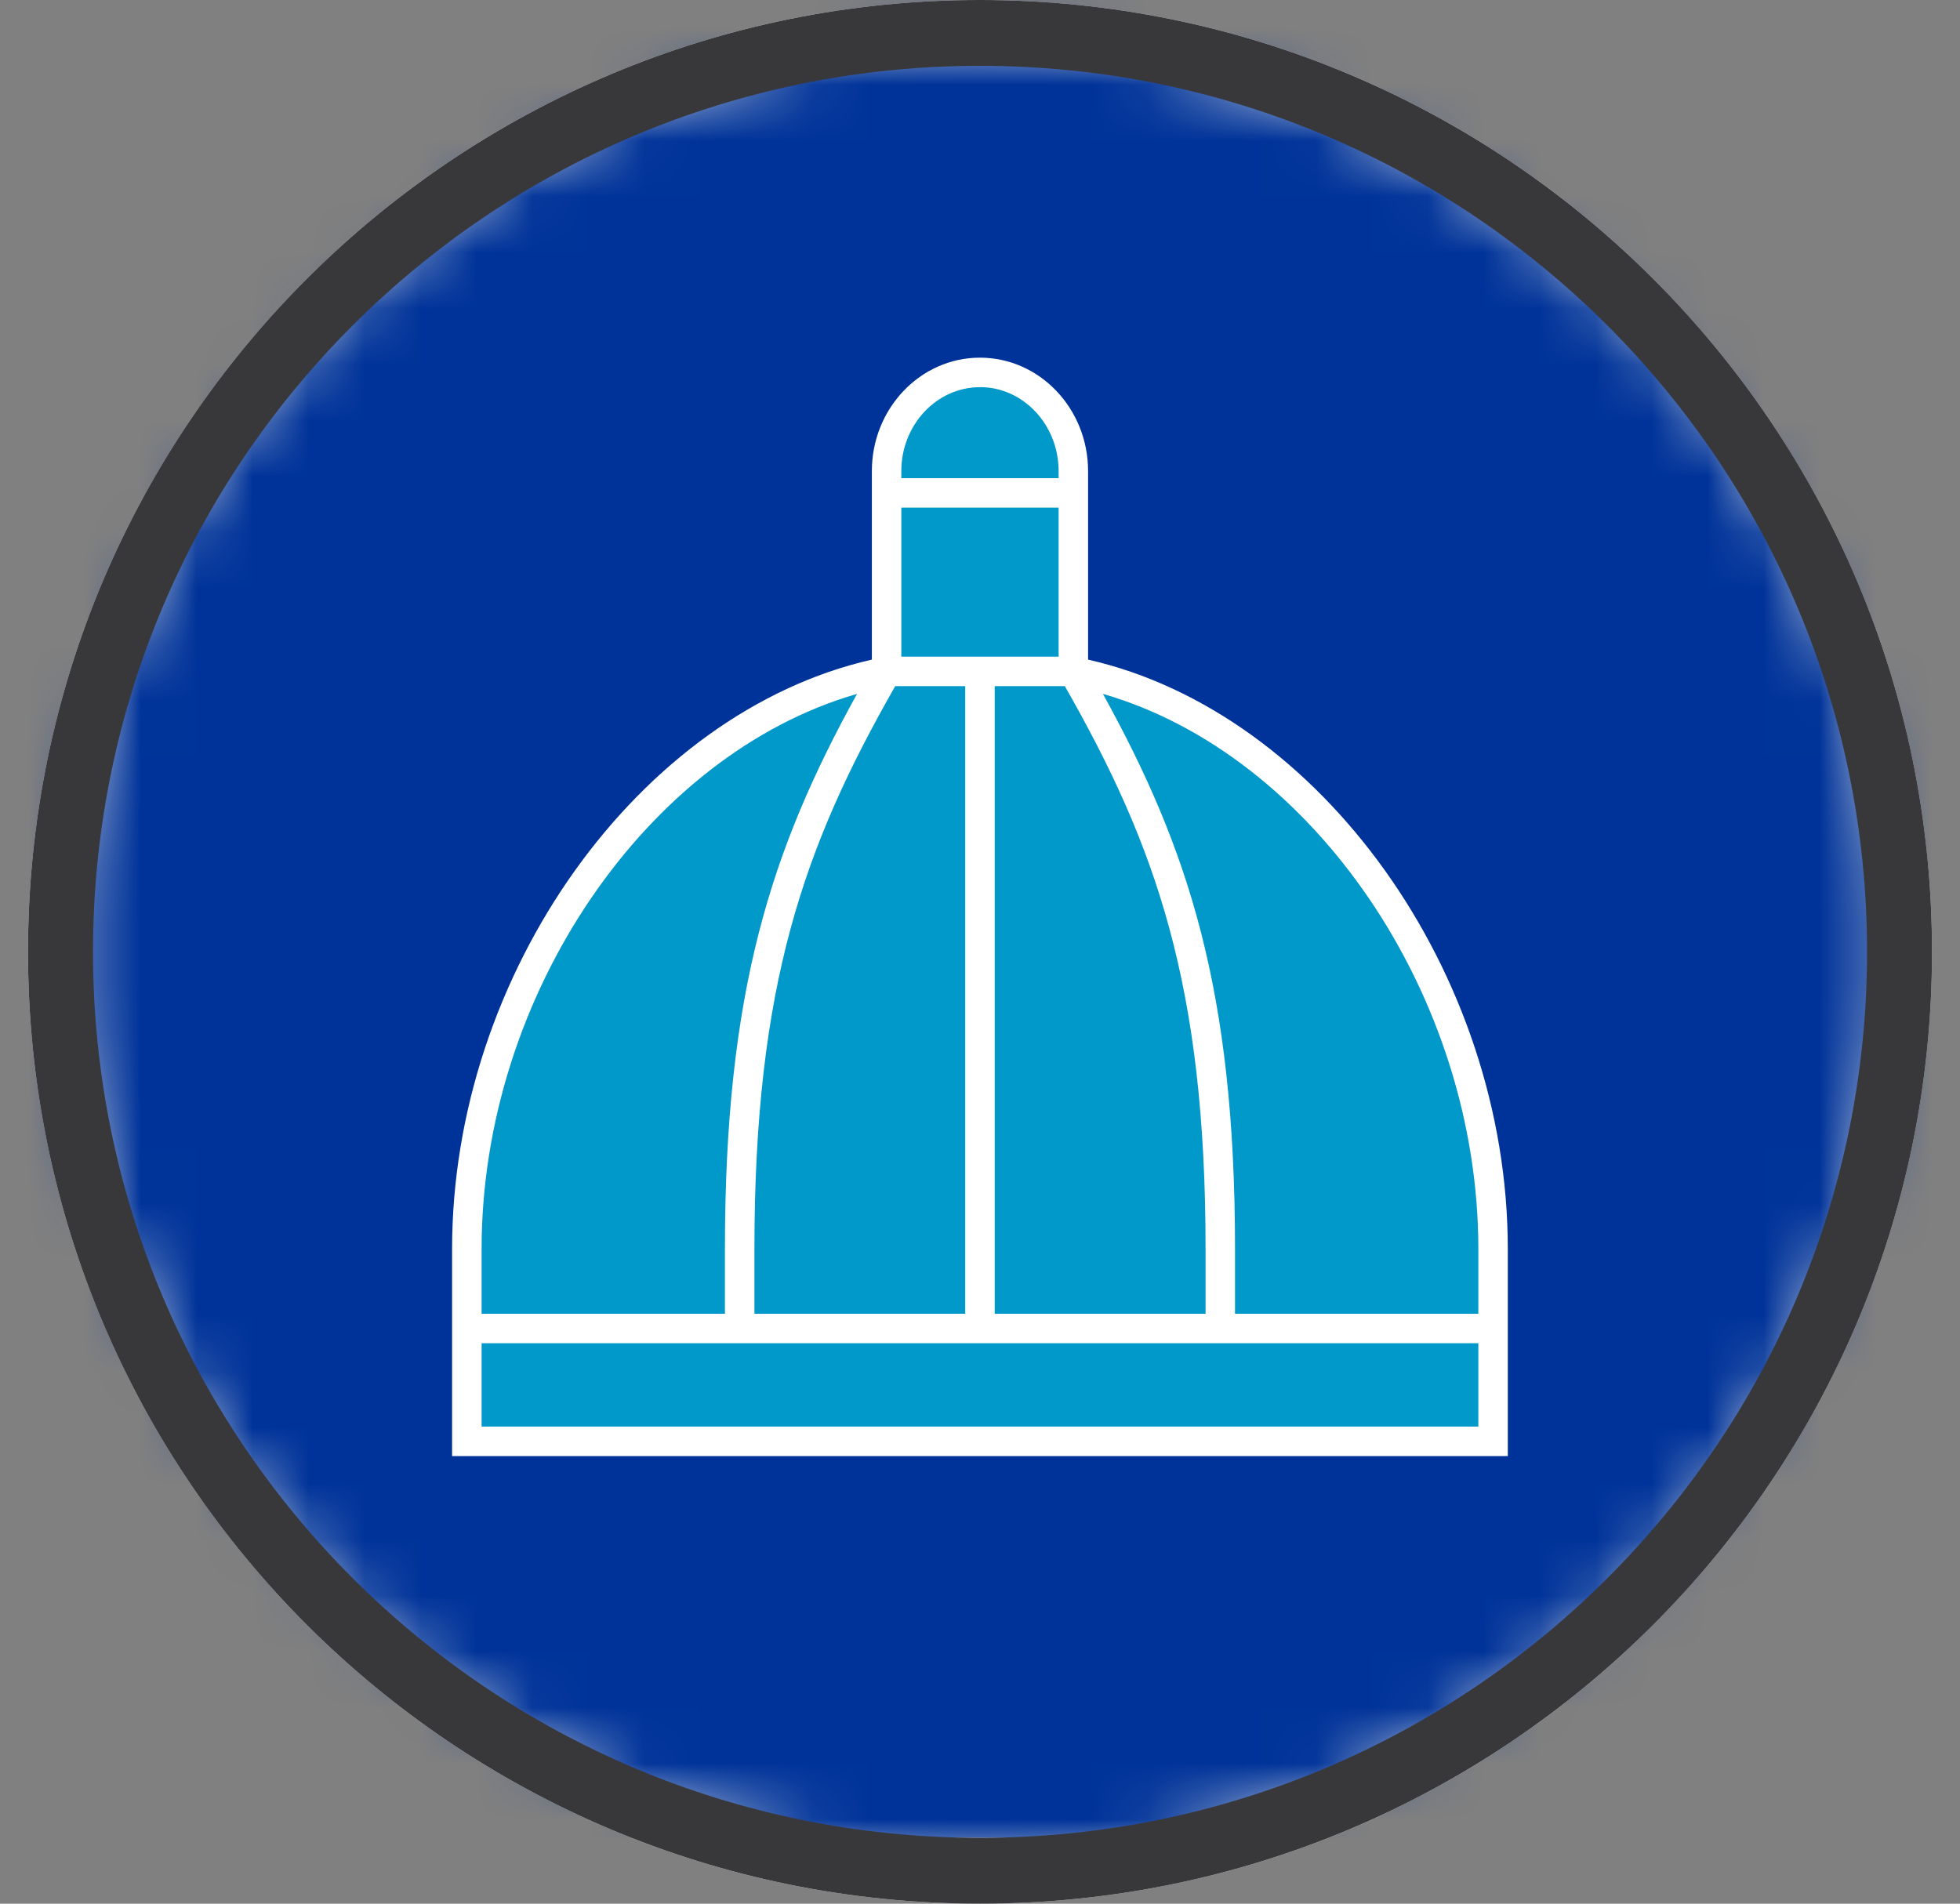 <svg width="35" height="34" viewBox="0 0 35 34" fill="none" xmlns="http://www.w3.org/2000/svg">
<rect x="0" y="0" width="35" height="34" fill="#808080" stroke="none"/>
<path d="M17.5 34C26.889 34 34.5 26.389 34.5 17C34.5 7.611 26.889 0 17.5 0C8.111 0 0.5 7.612 0.5 17C0.5 26.388 8.111 34 17.5 34Z" fill="#F0F0F0"/>
<mask id="mask0_5793_278" style="mask-type:luminance" maskUnits="userSpaceOnUse" x="1" y="0" width="33" height="34">
<path d="M17.499 0.773C26.462 0.773 33.727 8.038 33.727 17.001C33.727 25.963 26.462 33.228 17.499 33.228C8.537 33.228 1.272 25.963 1.272 17.001C1.272 8.038 8.537 0.773 17.499 0.773Z" fill="white"/>
</mask>
<g mask="url(#mask0_5793_278)">
<path d="M40.988 -0.264H-5.988C-7.725 -0.264 -9.128 1.202 -9.132 3V29.56C-9.132 31.367 -7.725 32.824 -5.988 32.824H40.988C42.729 32.824 44.133 31.363 44.133 29.56V3C44.133 1.193 42.725 -0.264 40.988 -0.264Z" fill="#003399"/>
<path d="M19.14 8.54C19.14 7.582 18.405 6.805 17.499 6.805C16.593 6.805 15.859 7.582 15.859 8.54V12.06C11.664 12.875 8.485 17.535 8.485 22.206V25.587H26.514V22.206C26.514 17.535 23.334 12.876 19.14 12.06V8.54Z" fill="#0099CA"/>
<path d="M19.43 11.781V8.414C19.43 7.296 18.564 6.388 17.499 6.388C16.435 6.388 15.569 7.296 15.569 8.414V11.781C11.417 12.723 8.073 17.387 8.073 22.306V26.006H26.925V22.306C26.925 17.387 23.582 12.723 19.43 11.781H19.43ZM26.399 22.306V23.464H22.054V22.306C22.054 17.7 21.227 15.168 19.695 12.393C23.441 13.473 26.399 17.774 26.399 22.306ZM26.399 23.99V25.479H8.6V23.99H26.399ZM18.904 9.066V11.728H16.095V9.066H18.904ZM21.527 23.464H17.763V12.255H19.015C20.645 15.114 21.528 17.597 21.528 22.305V23.463L21.527 23.464ZM17.236 12.255V23.464H13.472V22.306C13.472 17.597 14.355 15.114 15.986 12.255H17.236ZM17.499 6.914C18.273 6.914 18.904 7.587 18.904 8.414V8.54H16.095V8.414C16.095 7.588 16.725 6.915 17.499 6.915V6.914ZM15.304 12.393C13.771 15.169 12.945 17.7 12.945 22.306V23.464H8.6V22.306C8.6 17.773 11.558 13.472 15.304 12.393Z" fill="white"/>
</g>
<path fill-rule="evenodd" clip-rule="evenodd" d="M34.5 17C34.5 26.404 26.873 34 17.5 34C8.127 34 0.5 26.405 0.5 17C0.5 7.595 8.127 0 17.5 0C26.873 0 34.5 7.595 34.5 17ZM33.34 17C33.34 25.74 26.248 32.824 17.501 32.824C8.753 32.824 1.661 25.74 1.661 17C1.661 8.26 8.752 1.176 17.5 1.176C26.248 1.176 33.34 8.26 33.34 17H33.34Z" fill="#38383B"/>
</svg>

